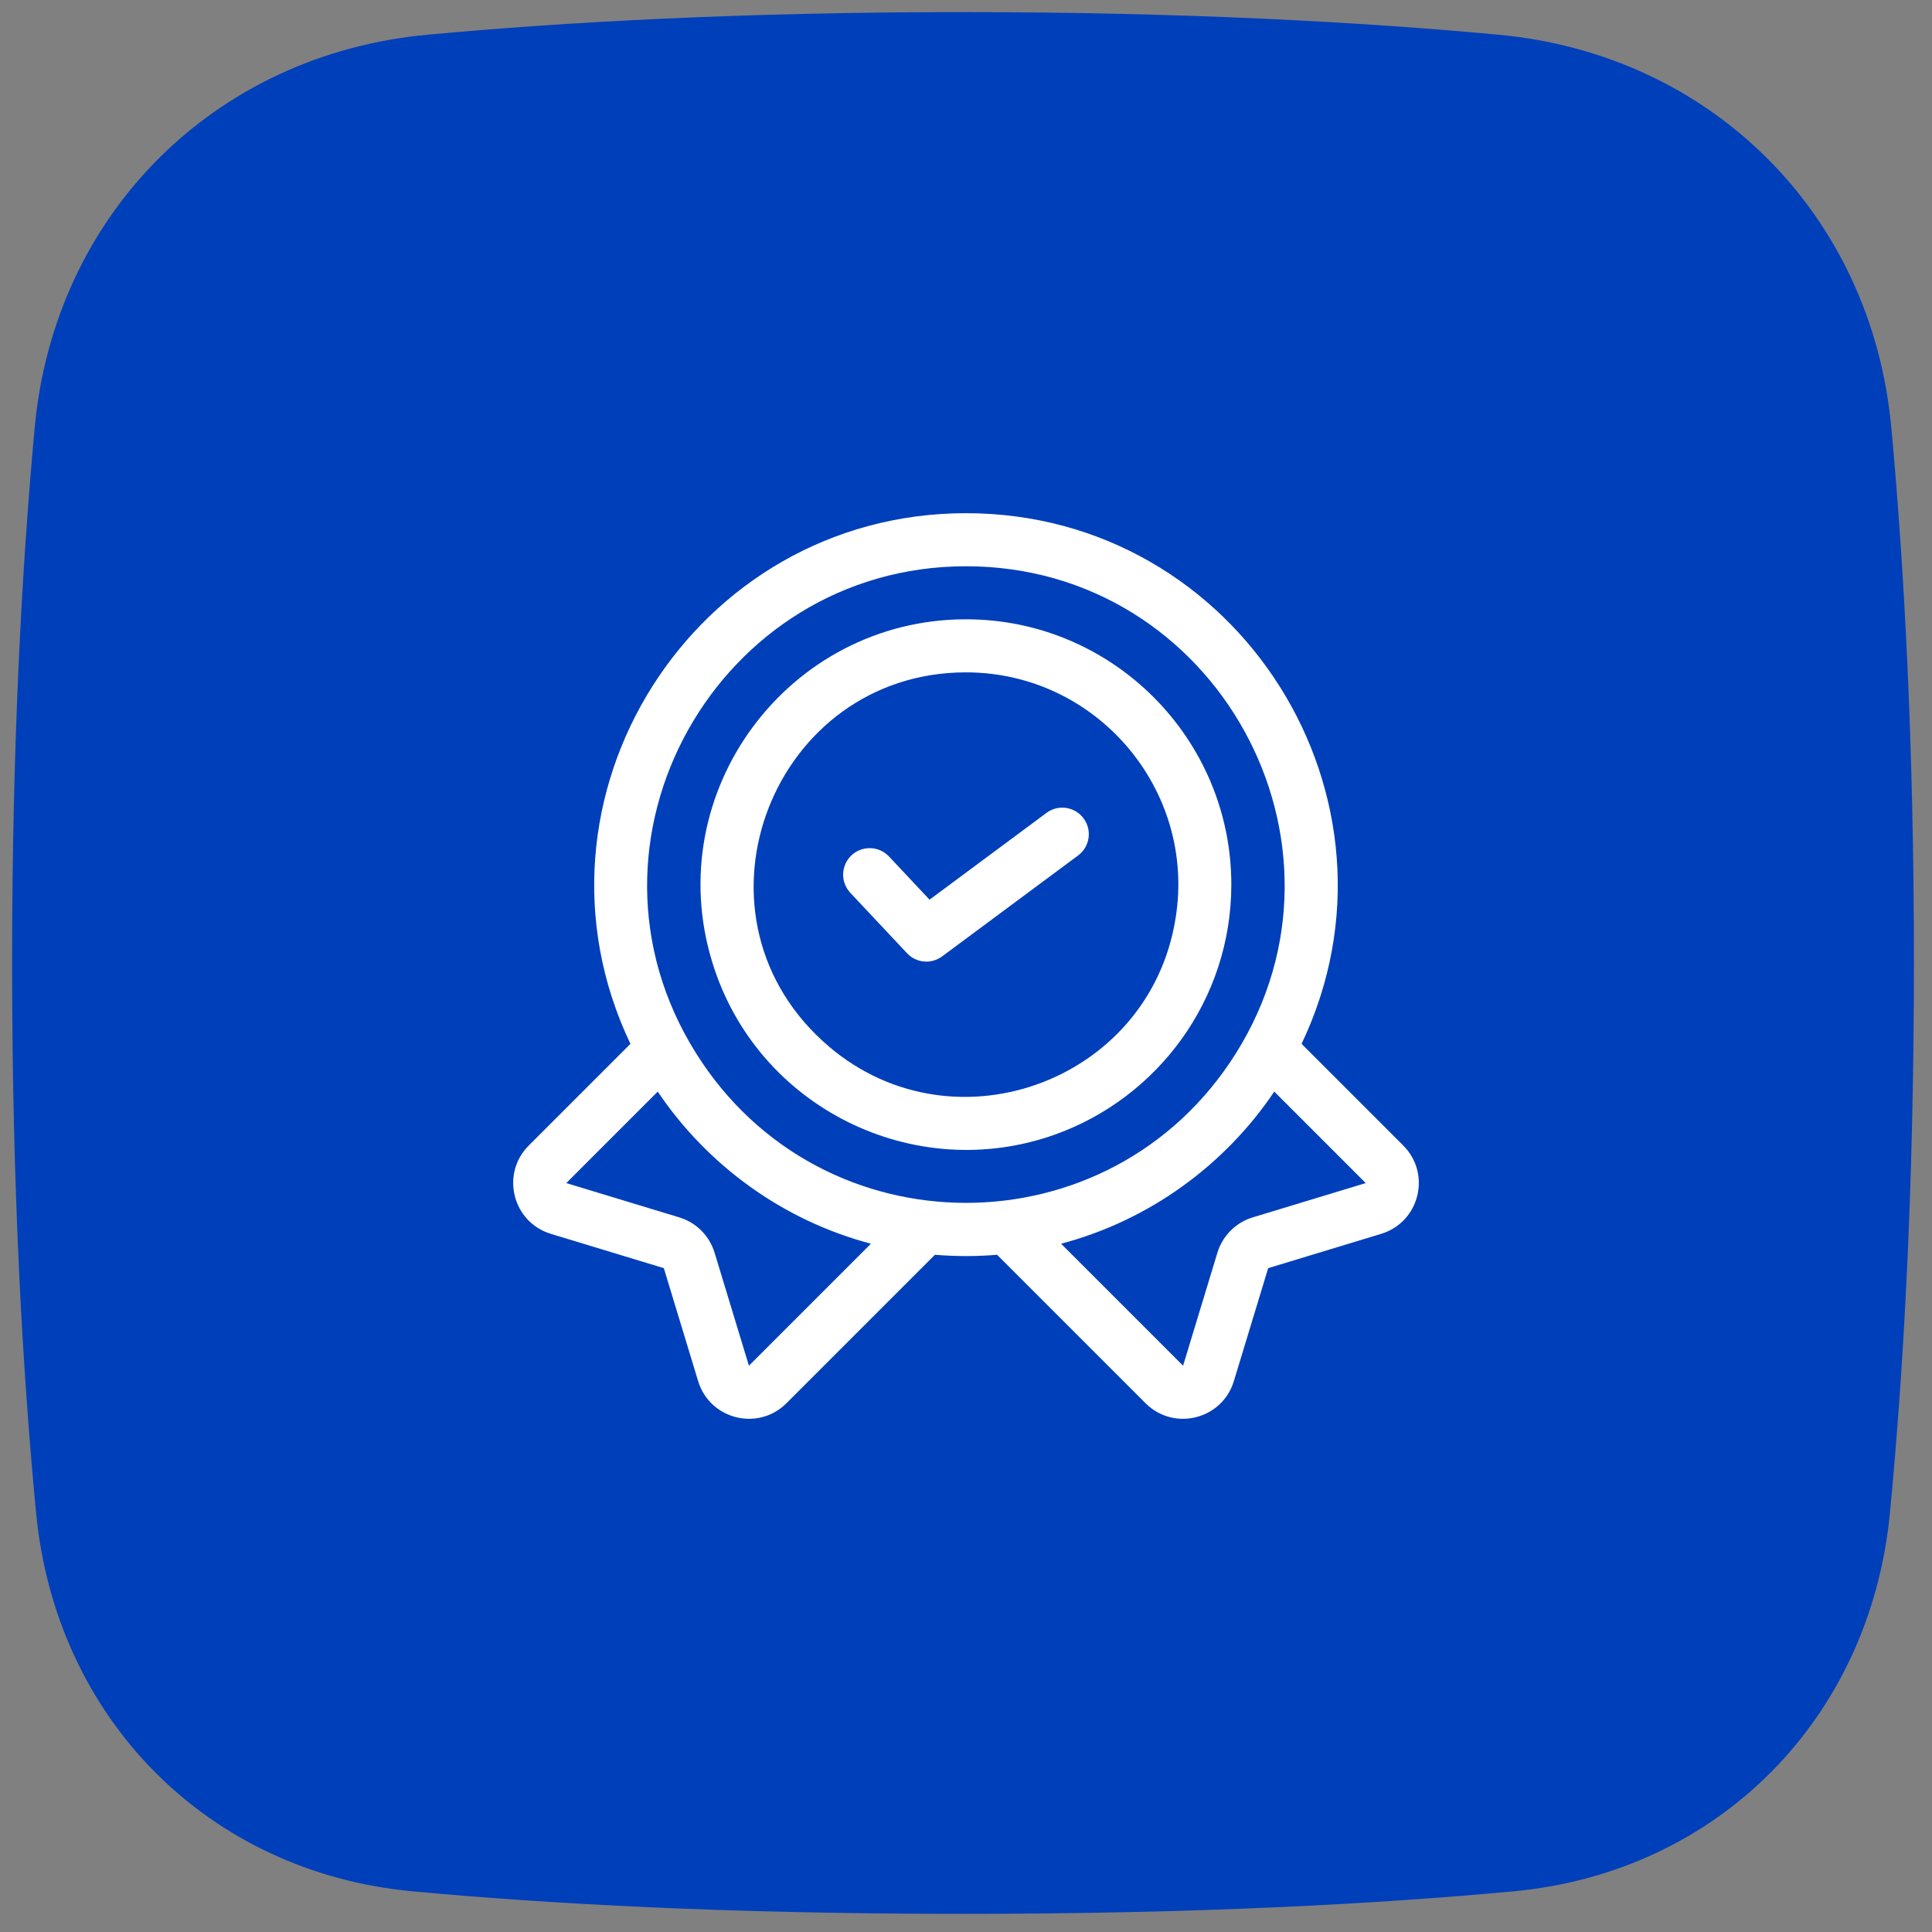 <svg xmlns="http://www.w3.org/2000/svg" width="64" height="64" viewBox="0 0 64 64" fill="none"><rect x="0" y="0" width="64" height="64" fill="#808080" stroke="none"/><path d="M63.401 31.9C63.401 24.553 63.069 18.661 62.651 14.153C61.996 7.101 56.701 1.806 49.649 1.151C45.141 0.733 39.248 0.401 31.901 0.401C24.553 0.401 18.661 0.733 14.153 1.151C7.101 1.806 1.806 7.101 1.151 14.153C0.733 18.661 0.401 24.553 0.401 31.9C0.401 39.507 0.757 45.555 1.196 50.121C1.85 56.917 6.871 62.02 13.669 62.653C18.141 63.069 24.135 63.399 31.901 63.399C39.667 63.399 45.661 63.069 50.133 62.653C56.931 62.02 61.952 56.917 62.606 50.121C63.045 45.555 63.401 39.507 63.401 31.9Z" fill="#003FBA"></path><g clip-path="url(#clip0_691_1735)"><path d="M46.485 37.948L43.116 34.579C46.98 26.47 41.04 17 32 17C22.976 17 17.012 26.454 20.884 34.579L17.515 37.948C16.578 38.886 16.977 40.486 18.248 40.873L21.99 42.009L23.127 45.752C23.512 47.018 25.109 47.425 26.052 46.484L30.97 41.566C31.646 41.622 32.331 41.624 33.03 41.566L37.948 46.484C38.888 47.423 40.487 47.021 40.873 45.752L42.01 42.009L45.752 40.873C47.026 40.485 47.421 38.884 46.485 37.948ZM24.809 45.241L23.672 41.499C23.501 40.936 23.064 40.498 22.501 40.327L18.759 39.191L21.788 36.161C23.433 38.604 25.931 40.426 28.85 41.2L24.809 45.241ZM23.058 34.891C18.642 27.859 23.78 18.758 32 18.758C40.286 18.758 45.318 27.922 40.942 34.891C36.798 41.499 27.201 41.498 23.058 34.891ZM41.499 40.327C40.937 40.498 40.499 40.936 40.328 41.498L39.191 45.241L35.15 41.2C38.07 40.426 40.567 38.603 42.212 36.161L45.241 39.191L41.499 40.327Z" fill="white"></path><path d="M32 20.515C26.118 20.515 21.866 26.224 23.593 31.87C25.065 36.691 30.284 39.253 34.953 37.582C38.354 36.365 40.789 33.112 40.789 29.304C40.789 24.458 36.846 20.515 32 20.515ZM27.26 34.492C22.514 30.16 25.636 22.273 32 22.273C36.331 22.273 39.628 26.17 38.944 30.407C38.083 35.898 31.399 38.279 27.26 34.492Z" fill="white"></path><path d="M34.666 26.928L30.792 29.803L29.45 28.373C29.117 28.019 28.561 28.002 28.207 28.334C27.853 28.666 27.836 29.222 28.168 29.576L30.046 31.577C30.351 31.903 30.852 31.947 31.21 31.681L35.713 28.339C36.103 28.05 36.184 27.499 35.895 27.11C35.606 26.72 35.055 26.638 34.666 26.928Z" fill="white"></path></g><defs><clipPath id="clip0_691_1735"><rect width="30" height="30" fill="white" transform="translate(17 17)"></rect></clipPath></defs></svg>